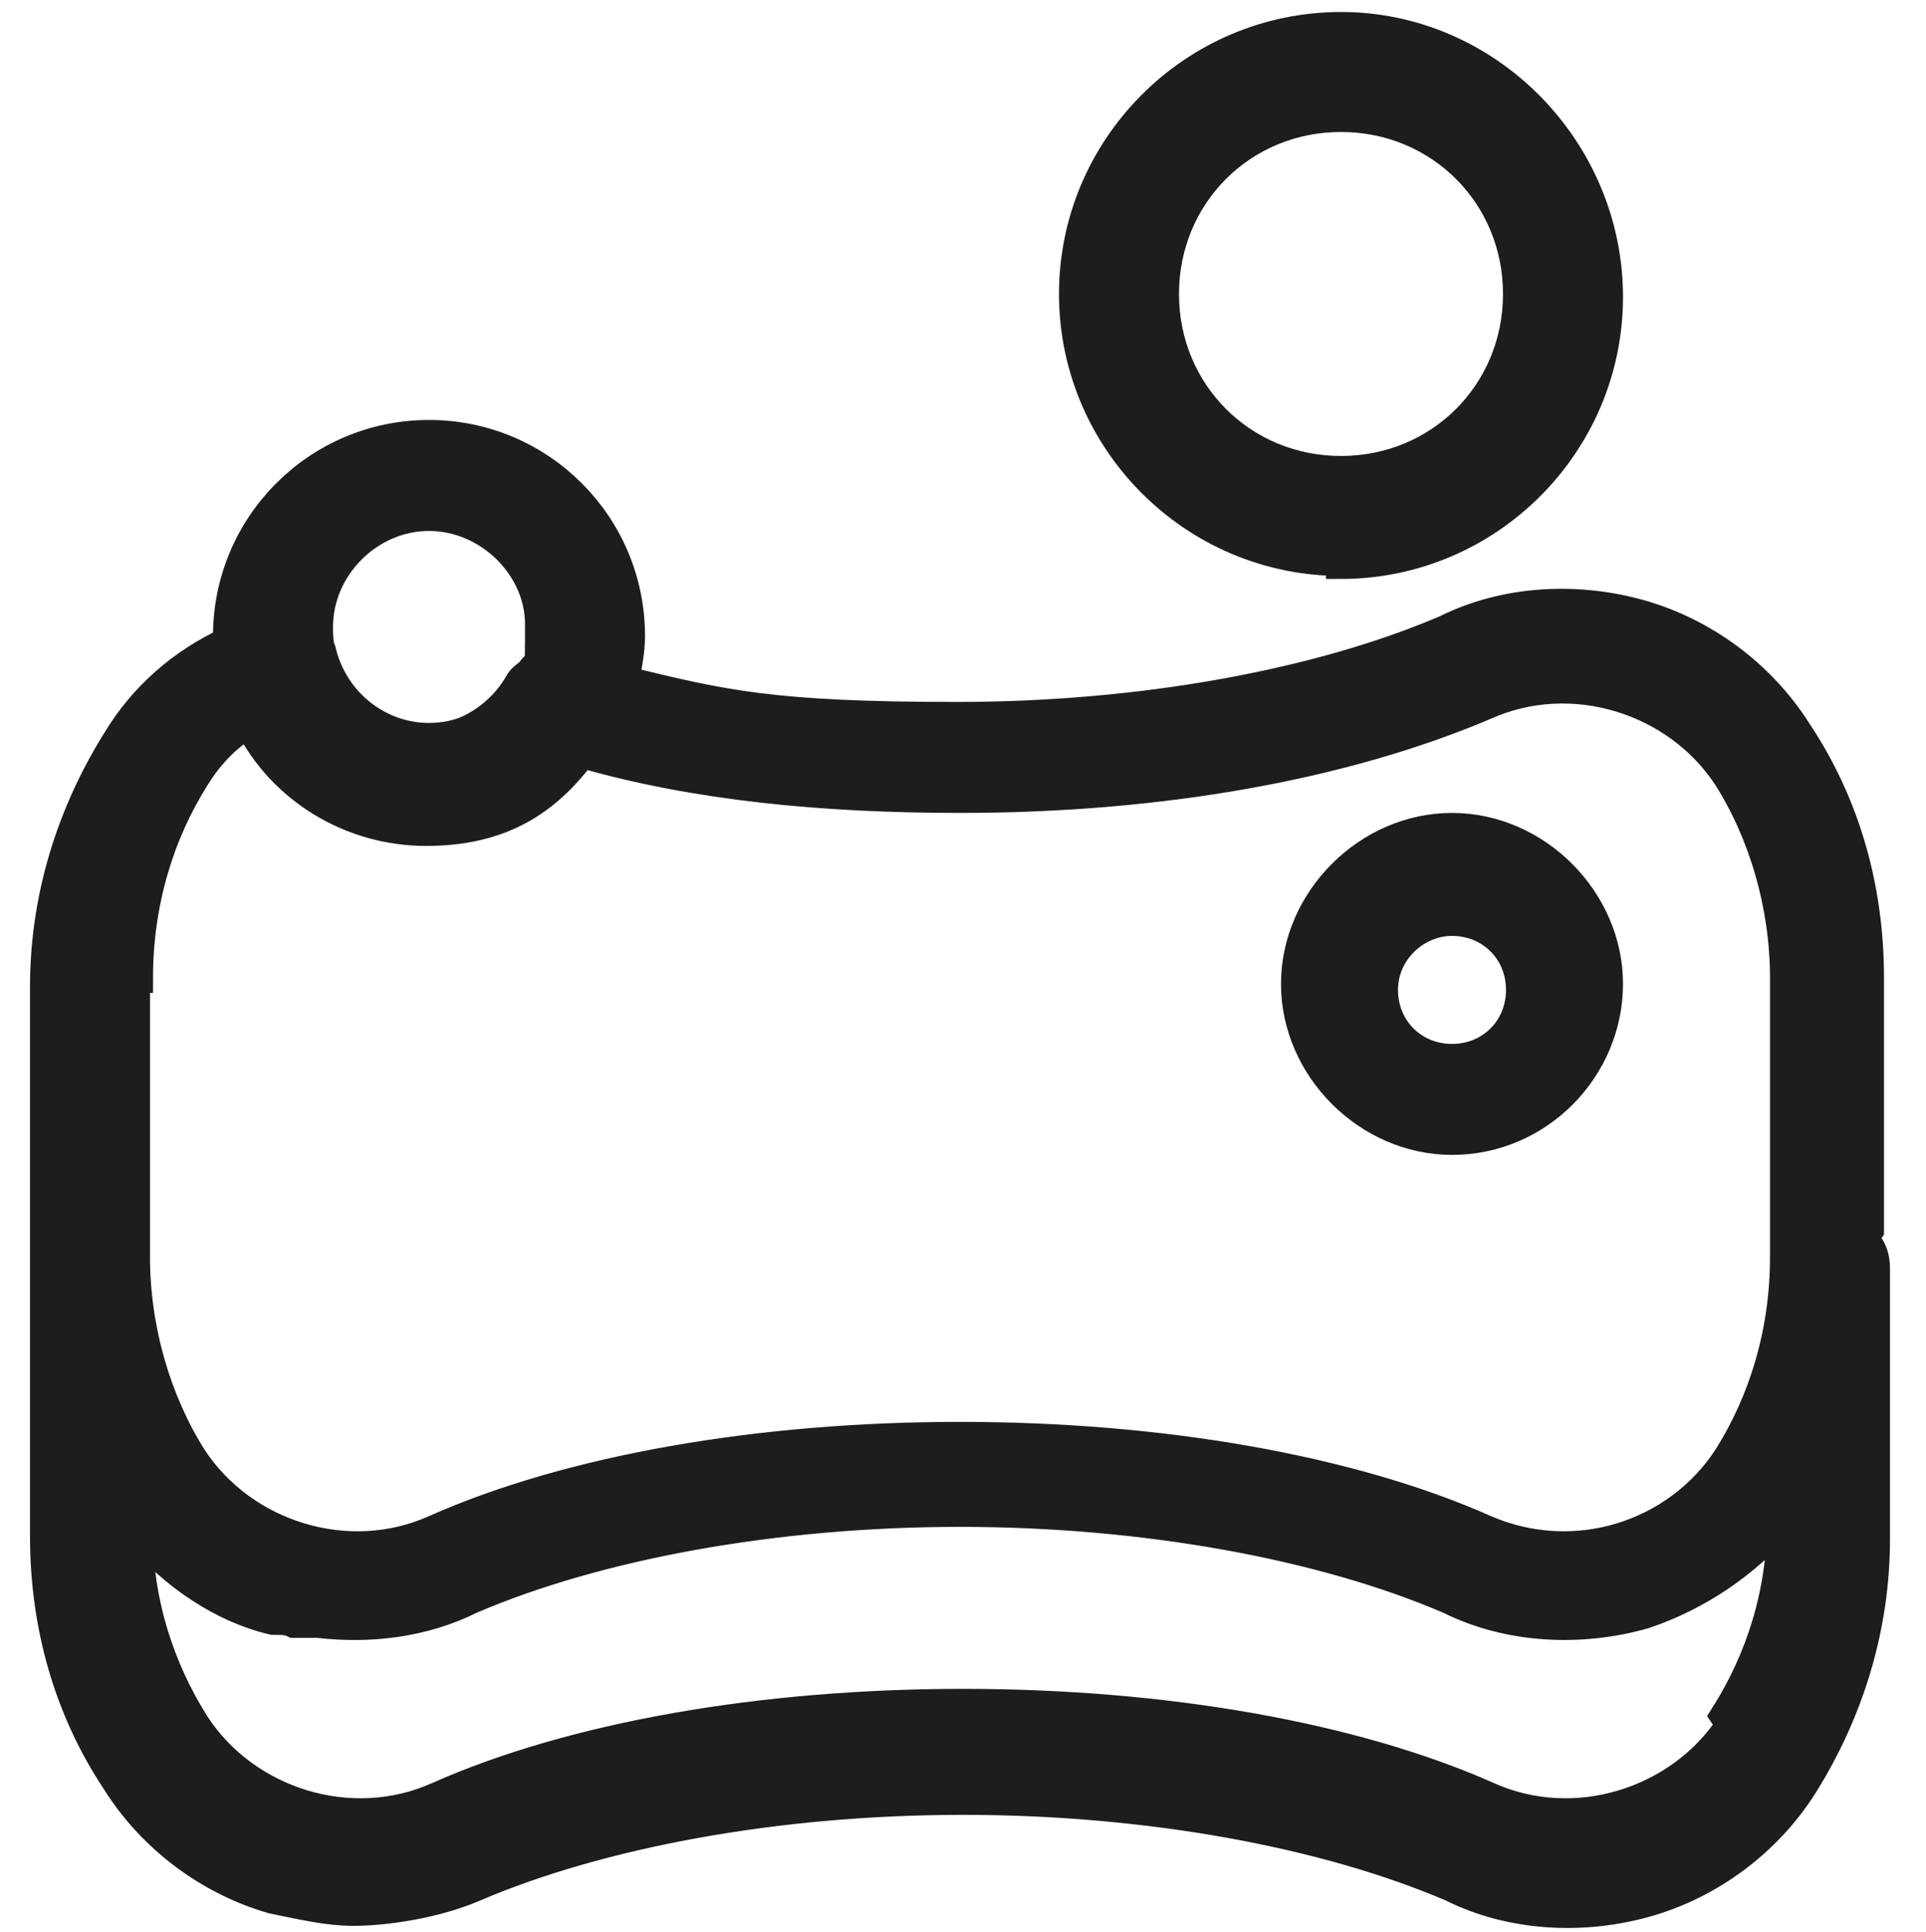 <?xml version="1.0" encoding="UTF-8"?>
<svg id="Calque_1" xmlns="http://www.w3.org/2000/svg" version="1.1" viewBox="0 0 64.2 64.4">
  <!-- Generator: Adobe Illustrator 29.4.0, SVG Export Plug-In . SVG Version: 2.1.0 Build 152)  -->
  <defs>
    <style>
      .st0 {
        fill: #1d1e1b;
        stroke: #1d1e1b;
        stroke-miterlimit: 10;
      }
    </style>
  </defs>
  <path class="st0" d="M62.3,41v-8.4c0-3-.8-5.8-2.4-8.2-1.2-1.9-3.1-3.3-5.2-3.9-2.1-.6-4.5-.5-6.5.5-4.2,1.8-10.1,2.9-16.3,2.9s-7.8-.4-11.1-1.2c.1-.5.2-1,.2-1.5,0-3.7-3-6.7-6.7-6.7s-6.7,3-6.7,6.7,0,.1,0,.2c-1.5.7-2.8,1.8-3.7,3.3-1.5,2.4-2.4,5.2-2.4,8.2v18.3c0,3,.8,5.8,2.4,8.2,1.2,1.9,3.1,3.3,5.2,3.9,1,.2,1.8.4,2.7.4s2.6-.2,4-.8c4.2-1.8,10.1-2.9,16.3-2.9s12.1,1.1,16.3,2.9c2,1,4.4,1.1,6.5.5,2.1-.6,4-2,5.2-3.9,1.5-2.4,2.4-5.2,2.4-8.2v-9c0-.4-.1-.7-.4-1ZM14.3,17.2c2,0,3.7,1.7,3.7,3.6s0,1.1-.3,1.6c-.1.1-.3.2-.4.4-.4.7-1,1.2-1.6,1.5-.4.2-.9.3-1.4.3-1.7,0-3.2-1.2-3.6-2.9-.1-.2-.1-.6-.1-.8,0-2,1.7-3.7,3.7-3.7ZM4.6,32.6c0-2.5.7-4.8,1.9-6.7.5-.8,1.1-1.4,1.8-1.8,1.1,2.2,3.4,3.6,5.9,3.6s4-1,5.2-2.6c3.8,1.1,8.1,1.5,12.6,1.5,6.7,0,12.8-1.1,17.5-3.1,2.9-1.3,6.4-.2,8.1,2.4,1.2,1.9,1.9,4.3,1.9,6.7v9.3c0,2.5-.7,4.8-1.9,6.7-1.7,2.6-5.1,3.7-8.1,2.4-4.5-2-10.8-3.1-17.5-3.1s-13,1.1-17.5,3.1c-2.9,1.3-6.4.2-8.1-2.4-1.2-1.9-1.9-4.3-1.9-6.7v-9.3ZM57.7,57.5c-1.7,2.6-5.2,3.7-8.1,2.4-4.5-2-10.8-3.1-17.5-3.1s-13,1.1-17.5,3.1c-2.9,1.3-6.4.2-8.1-2.4-1.2-1.9-1.9-4.1-1.9-6.4,1.2,1.4,2.8,2.5,4.5,2.9.3,0,.5,0,.7.1.1,0,.2,0,.3,0,.2,0,.3,0,.5,0,1.7.2,3.5,0,5.1-.8,4.2-1.8,10.1-2.9,16.3-2.9s12.1,1.1,16.3,2.9c2,1,4.4,1.1,6.5.5,1.8-.6,3.4-1.7,4.6-3.1,0,2.4-.7,4.6-1.9,6.5Z"/>
  <path class="st0" d="M48.4,38c2.9,0,5.2-2.4,5.2-5.2s-2.4-5.2-5.2-5.2-5.2,2.4-5.2,5.2,2.4,5.2,5.2,5.2ZM48.4,30.7c1.3,0,2.3,1,2.3,2.3s-1,2.3-2.3,2.3-2.3-1-2.3-2.3,1.1-2.3,2.3-2.3Z"/>
  <path class="st0" d="M44.7,18.8c4.9,0,8.9-4,8.9-8.9S49.6.9,44.7.9s-8.9,4-8.9,8.9,4,8.9,8.9,8.9ZM44.7,3.9c3.3,0,5.9,2.6,5.9,5.9s-2.6,5.9-5.9,5.9-5.9-2.6-5.9-5.9,2.6-5.9,5.9-5.9Z"/>
</svg>